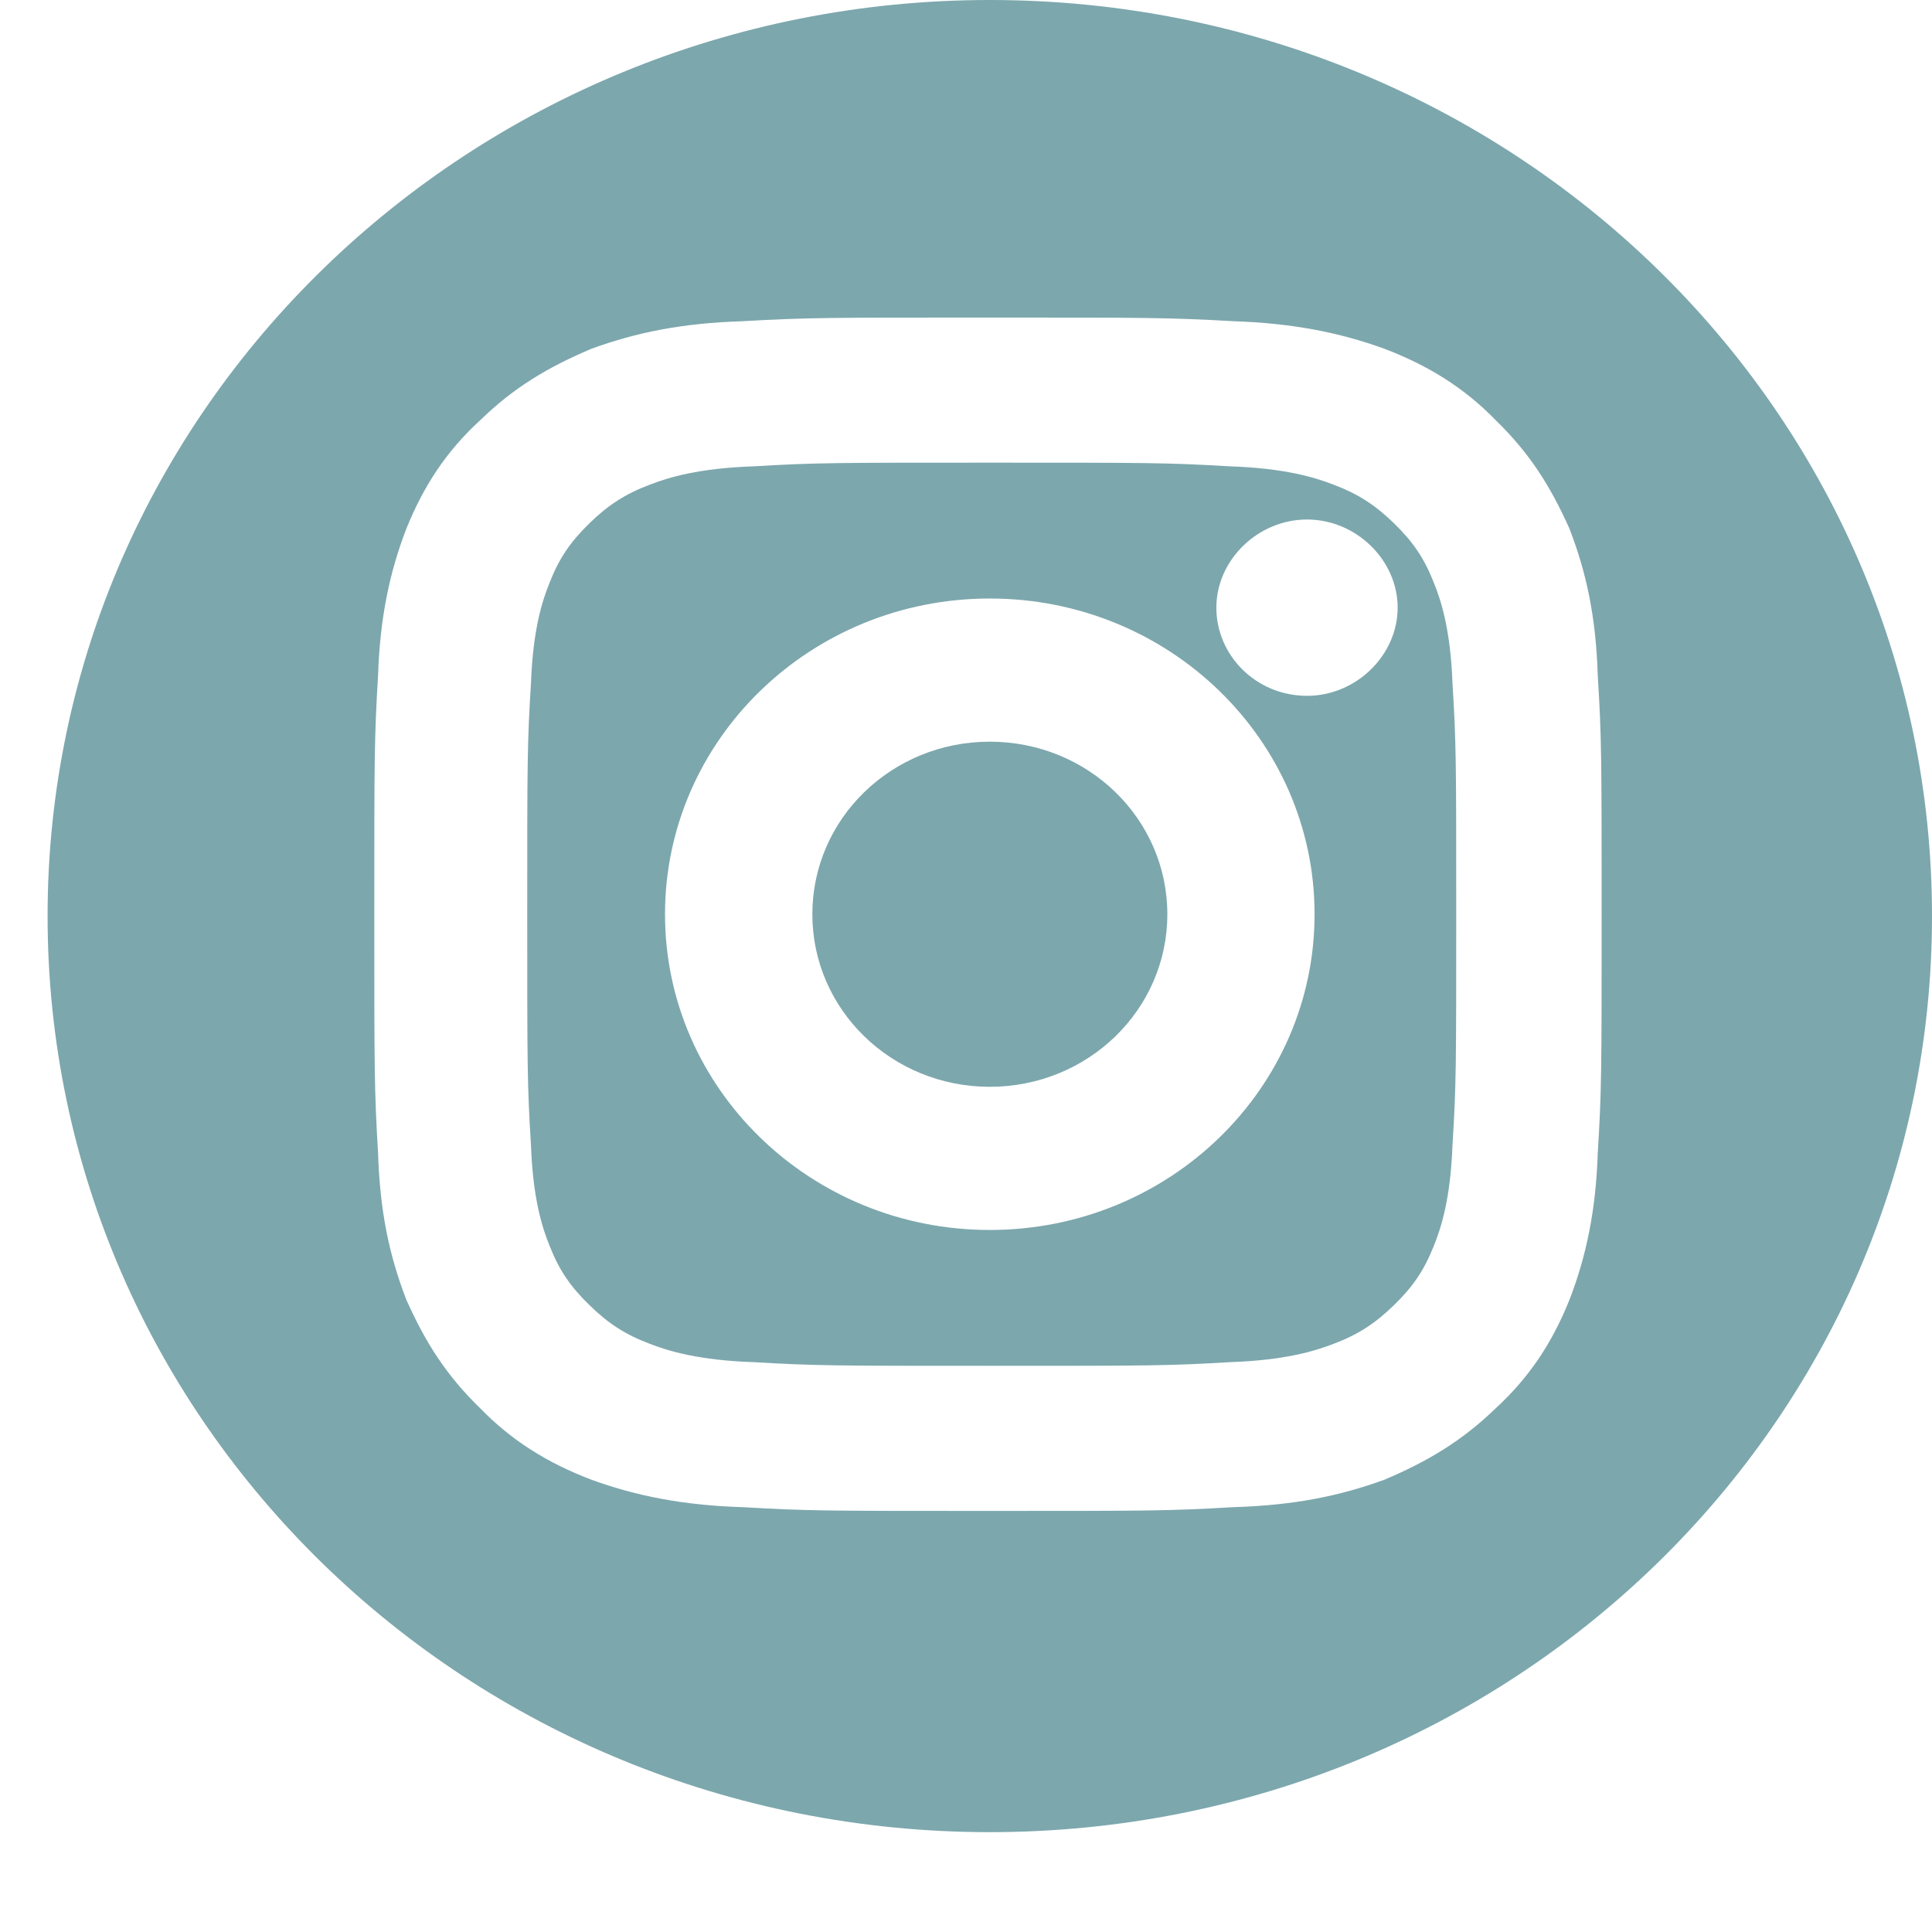 <svg width="19" height="19" viewBox="0 0 19 19" fill="none" xmlns="http://www.w3.org/2000/svg">
<path d="M14.098 5.723C14.005 5.488 13.894 5.326 13.708 5.145C13.522 4.965 13.355 4.857 13.114 4.766C12.928 4.694 12.631 4.604 12.092 4.586C11.48 4.55 11.294 4.55 9.753 4.55C8.212 4.55 8.026 4.55 7.413 4.586C6.875 4.604 6.577 4.694 6.392 4.766C6.15 4.857 5.983 4.965 5.798 5.145C5.612 5.326 5.5 5.488 5.408 5.723C5.333 5.904 5.241 6.193 5.222 6.716C5.185 7.312 5.185 7.492 5.185 8.991C5.185 10.489 5.185 10.67 5.222 11.266C5.241 11.789 5.333 12.078 5.408 12.259C5.5 12.493 5.612 12.656 5.798 12.836C5.983 13.017 6.15 13.125 6.392 13.216C6.577 13.288 6.875 13.378 7.413 13.396C8.026 13.432 8.212 13.432 9.753 13.432C11.294 13.432 11.498 13.432 12.092 13.396C12.631 13.378 12.928 13.288 13.114 13.216C13.355 13.125 13.522 13.017 13.708 12.836C13.894 12.656 14.005 12.493 14.098 12.259C14.172 12.078 14.265 11.789 14.284 11.266C14.321 10.67 14.321 10.489 14.321 8.991C14.321 7.492 14.321 7.312 14.284 6.716C14.265 6.193 14.172 5.904 14.098 5.723ZM9.734 12.096C7.97 12.096 6.54 10.706 6.54 8.991C6.54 7.276 7.97 5.886 9.734 5.886C11.498 5.886 12.928 7.276 12.928 8.991C12.928 10.706 11.498 12.096 9.734 12.096ZM12.854 6.843C12.352 6.843 11.962 6.445 11.962 5.976C11.962 5.507 12.371 5.109 12.854 5.109C13.336 5.109 13.745 5.507 13.745 5.976C13.745 6.445 13.336 6.843 12.854 6.843Z" fill="#7CA7AD"/>
<path d="M9.734 7.294C8.769 7.294 7.989 8.052 7.989 8.991C7.989 9.93 8.769 10.688 9.734 10.688C10.7 10.688 11.48 9.93 11.48 8.991C11.48 8.052 10.7 7.294 9.734 7.294Z" fill="#7CA7AD"/>
<path d="M9.734 0C4.628 0 0.468 4.026 0.468 9.009C0.468 13.992 4.609 18.018 9.734 18.018C14.859 18.018 19 13.992 19 9.009C19 4.026 14.859 0 9.734 0ZM15.713 11.338C15.695 11.898 15.602 12.349 15.435 12.782C15.268 13.198 15.045 13.541 14.711 13.848C14.376 14.172 14.042 14.371 13.615 14.552C13.169 14.714 12.724 14.804 12.13 14.822C11.498 14.859 11.294 14.859 9.716 14.859C8.137 14.859 7.933 14.859 7.302 14.822C6.726 14.804 6.262 14.714 5.816 14.552C5.389 14.389 5.036 14.172 4.721 13.848C4.386 13.523 4.182 13.198 3.996 12.782C3.829 12.349 3.736 11.916 3.718 11.338C3.681 10.724 3.681 10.526 3.681 8.991C3.681 7.456 3.681 7.258 3.718 6.644C3.736 6.084 3.829 5.633 3.996 5.2C4.164 4.784 4.386 4.441 4.721 4.134C5.055 3.809 5.389 3.611 5.816 3.43C6.262 3.268 6.707 3.178 7.302 3.159C7.933 3.123 8.137 3.123 9.716 3.123C11.294 3.123 11.498 3.123 12.13 3.159C12.705 3.178 13.169 3.268 13.615 3.43C14.042 3.593 14.395 3.809 14.711 4.134C15.045 4.459 15.249 4.784 15.435 5.2C15.602 5.633 15.695 6.066 15.713 6.644C15.751 7.258 15.751 7.456 15.751 8.991C15.751 10.526 15.751 10.724 15.713 11.338Z" fill="#7CA7AD"/>
</svg>
